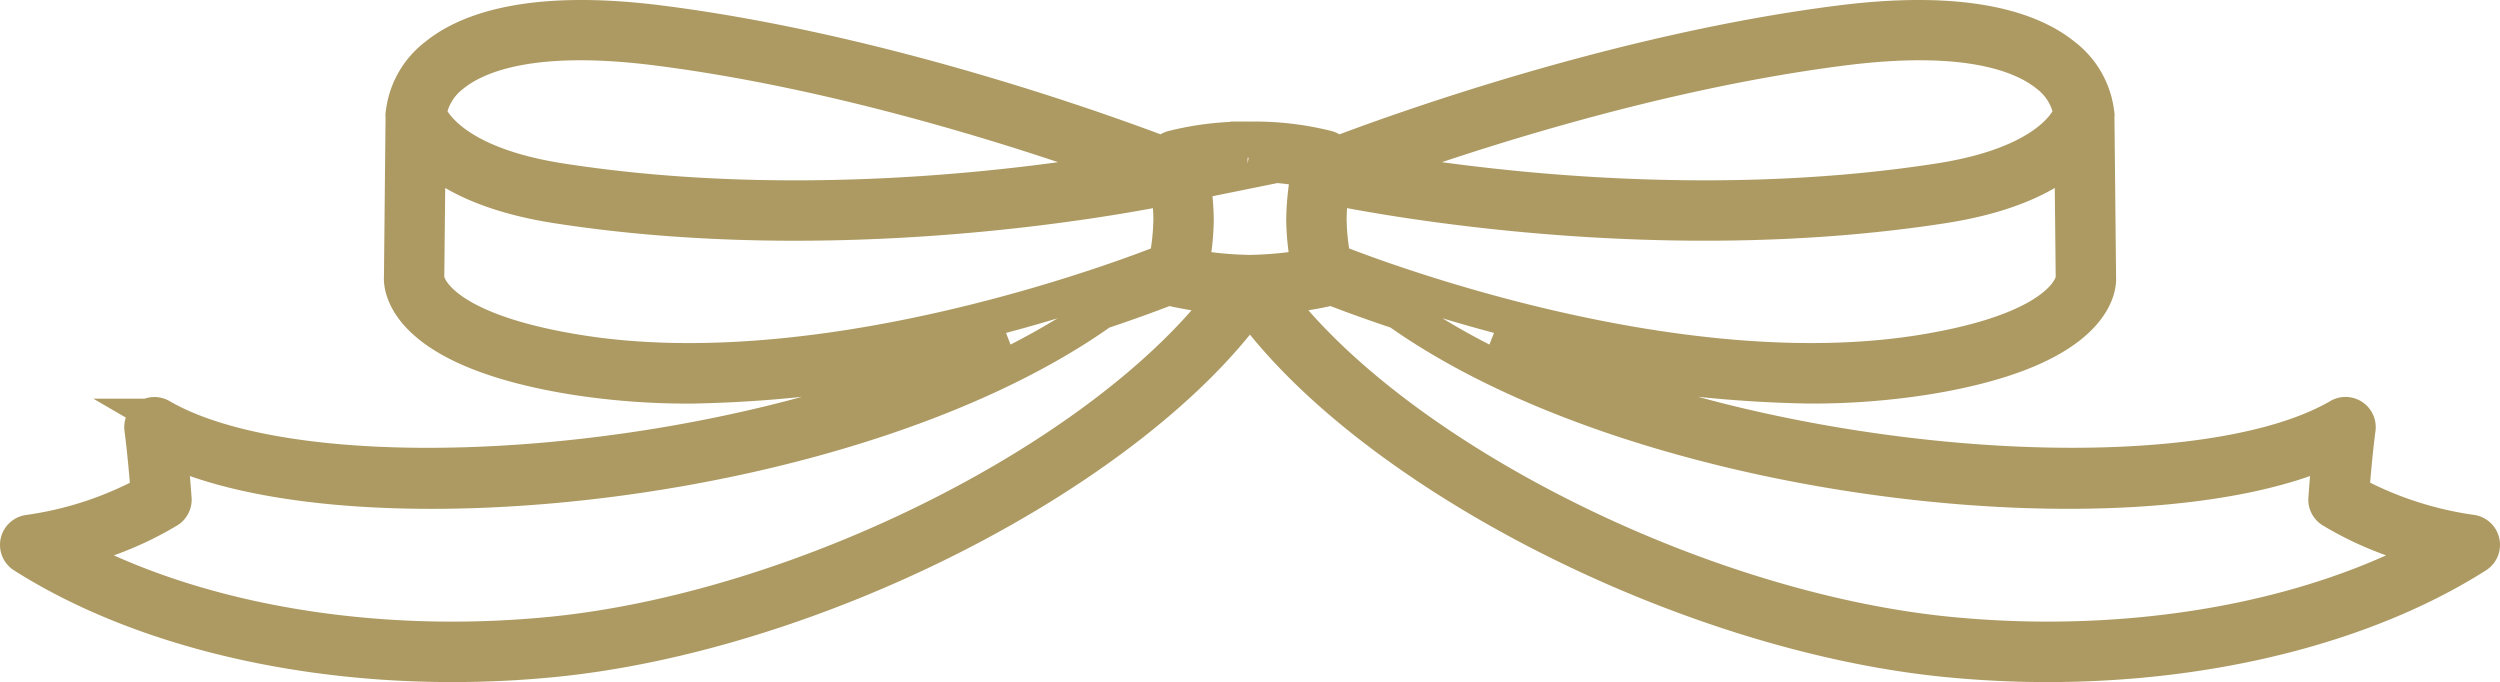 <svg xmlns="http://www.w3.org/2000/svg" viewBox="0 0 207.016 56.472"><defs><style>.cls-1{fill:none;stroke:#ad9a62;stroke-miterlimit:10;stroke-width:3px;}</style></defs><g id="レイヤー_2" data-name="レイヤー 2"><g id="レイヤー_1-2" data-name="レイヤー 1"><path class="cls-1" d="M205.494,44.905a1,1,0,0,0-.831-.782,29.481,29.481,0,0,1-9.976-3.285c.087-1.121.29-3.556.53-5.333a1,1,0,0,0-1.494-1c-12.452,7.249-48.285,4.648-70.066-6.394a104.172,104.172,0,0,0,26.156,3.807,60.731,60.731,0,0,0,9.651-.729c14.285-2.3,14.3-7.65,14.261-8.187l-.136-13.361c0-.03.013-.057.011-.087s-.01-.07-.013-.1V9.425c0-.015-.007-.027-.008-.041a6.988,6.988,0,0,0-2.721-4.754c-2.446-1.987-7.646-4.063-18.507-2.683C133.838,4.3,115.379,11.021,110.54,12.87a.986.986,0,0,0-.621-.559,24.551,24.551,0,0,0-6.3-.745,1.132,1.132,0,0,0-.122.007c-.038,0-.072-.007-.1-.007a24.538,24.538,0,0,0-6.3.745.983.983,0,0,0-.621.559C91.637,11.021,73.177,4.3,54.665,1.947,43.8.567,38.6,2.643,36.156,4.63a6.986,6.986,0,0,0-2.719,4.754c0,.015-.008.027-.008.041v.028c0,.033-.01.07-.013.1a.862.862,0,0,0,.011.087l-.134,13.3c-.045.6-.027,5.949,14.258,8.252a60.731,60.731,0,0,0,9.651.729,104.14,104.14,0,0,0,26.157-3.808c-21.78,11.042-57.614,13.642-70.067,6.4a1,1,0,0,0-1.494,1c.241,1.778.443,4.215.531,5.335a29.353,29.353,0,0,1-9.976,3.283,1,1,0,0,0-.389,1.833c9.151,5.81,22,9.017,35.5,9.016,2.73,0,5.489-.131,8.248-.4,21.623-2.1,47.64-15.382,57.793-29.327,10.154,13.945,36.171,27.23,57.795,29.327,2.76.268,5.516.4,8.248.4,13.5,0,26.35-3.206,35.5-9.016A1,1,0,0,0,205.494,44.905ZM159.146,29.217c-20.732,3.342-46.081-6.482-48.756-7.553a19,19,0,0,1-.381-3.527,18.415,18.415,0,0,1,.235-2.684c4.863.989,27.555,5.131,50.645,1.543,5.853-.909,9.024-2.752,10.73-4.368l.107,10.424C171.726,23.093,171.566,27.214,159.146,29.217ZM152.6,3.931c10.163-1.294,14.852.511,16.994,2.251a5.132,5.132,0,0,1,1.95,3.231c-.31.79-2.152,4.238-10.965,5.606-19.894,3.09-39.514.355-47.324-1.03C119.971,11.529,136.275,6.008,152.6,3.931Zm-49.295,9.635a1.112,1.112,0,0,0,.386,0,25.225,25.225,0,0,1,4.765.458,23.312,23.312,0,0,0-.45,4.113,21.088,21.088,0,0,0,.431,3.988,30.192,30.192,0,0,1-4.775.478,1.26,1.26,0,0,0-.157.018.963.963,0,0,1,.164-.014l0,.015c-.013,0-.026,0-.04,0a.814.814,0,0,0-.121,0H103.5v0a1.344,1.344,0,0,0-.175-.017,29.888,29.888,0,0,1-4.747-.477,21.088,21.088,0,0,0,.431-3.988,23.312,23.312,0,0,0-.45-4.113A25.275,25.275,0,0,1,103.308,13.566ZM37.417,6.182c2.143-1.74,6.83-3.544,17-2.251,16.328,2.077,32.633,7.6,39.346,10.058-7.81,1.386-27.427,4.122-47.326,1.03-8.789-1.364-10.65-4.825-10.964-5.609A5.133,5.133,0,0,1,37.417,6.182ZM47.869,29.217c-12.421-2-12.58-6.124-12.579-6.193l.107-10.4C37.1,14.244,40.273,16.087,46.126,17c23.091,3.585,45.782-.555,50.646-1.543a18.543,18.543,0,0,1,.235,2.684,19,19,0,0,1-.381,3.527C93.951,22.735,68.606,32.564,47.869,29.217ZM45.521,52.583C30.648,54.027,15.849,51.426,5.291,45.6a27.9,27.9,0,0,0,8.637-3.393,1,1,0,0,0,.441-.9c-.008-.111-.153-2.148-.367-4.187,16.021,7.311,56.833,3.075,77.19-11.352,2.647-.88,4.612-1.625,5.648-2.034a1,1,0,0,0,.3.141,30.531,30.531,0,0,0,4.416.649C91.488,37.9,66.427,50.555,45.521,52.583Zm115.974,0c-20.908-2.028-45.969-14.686-56.039-28.061a30.471,30.471,0,0,0,4.418-.648,1.017,1.017,0,0,0,.3-.141c1.035.409,3,1.154,5.647,2.034,20.358,14.427,61.169,18.661,77.19,11.352-.213,2.039-.359,4.076-.366,4.187a1,1,0,0,0,.441.9,27.874,27.874,0,0,0,8.637,3.393C191.167,51.426,176.361,54.022,161.5,52.583Z"/></g></g></svg>